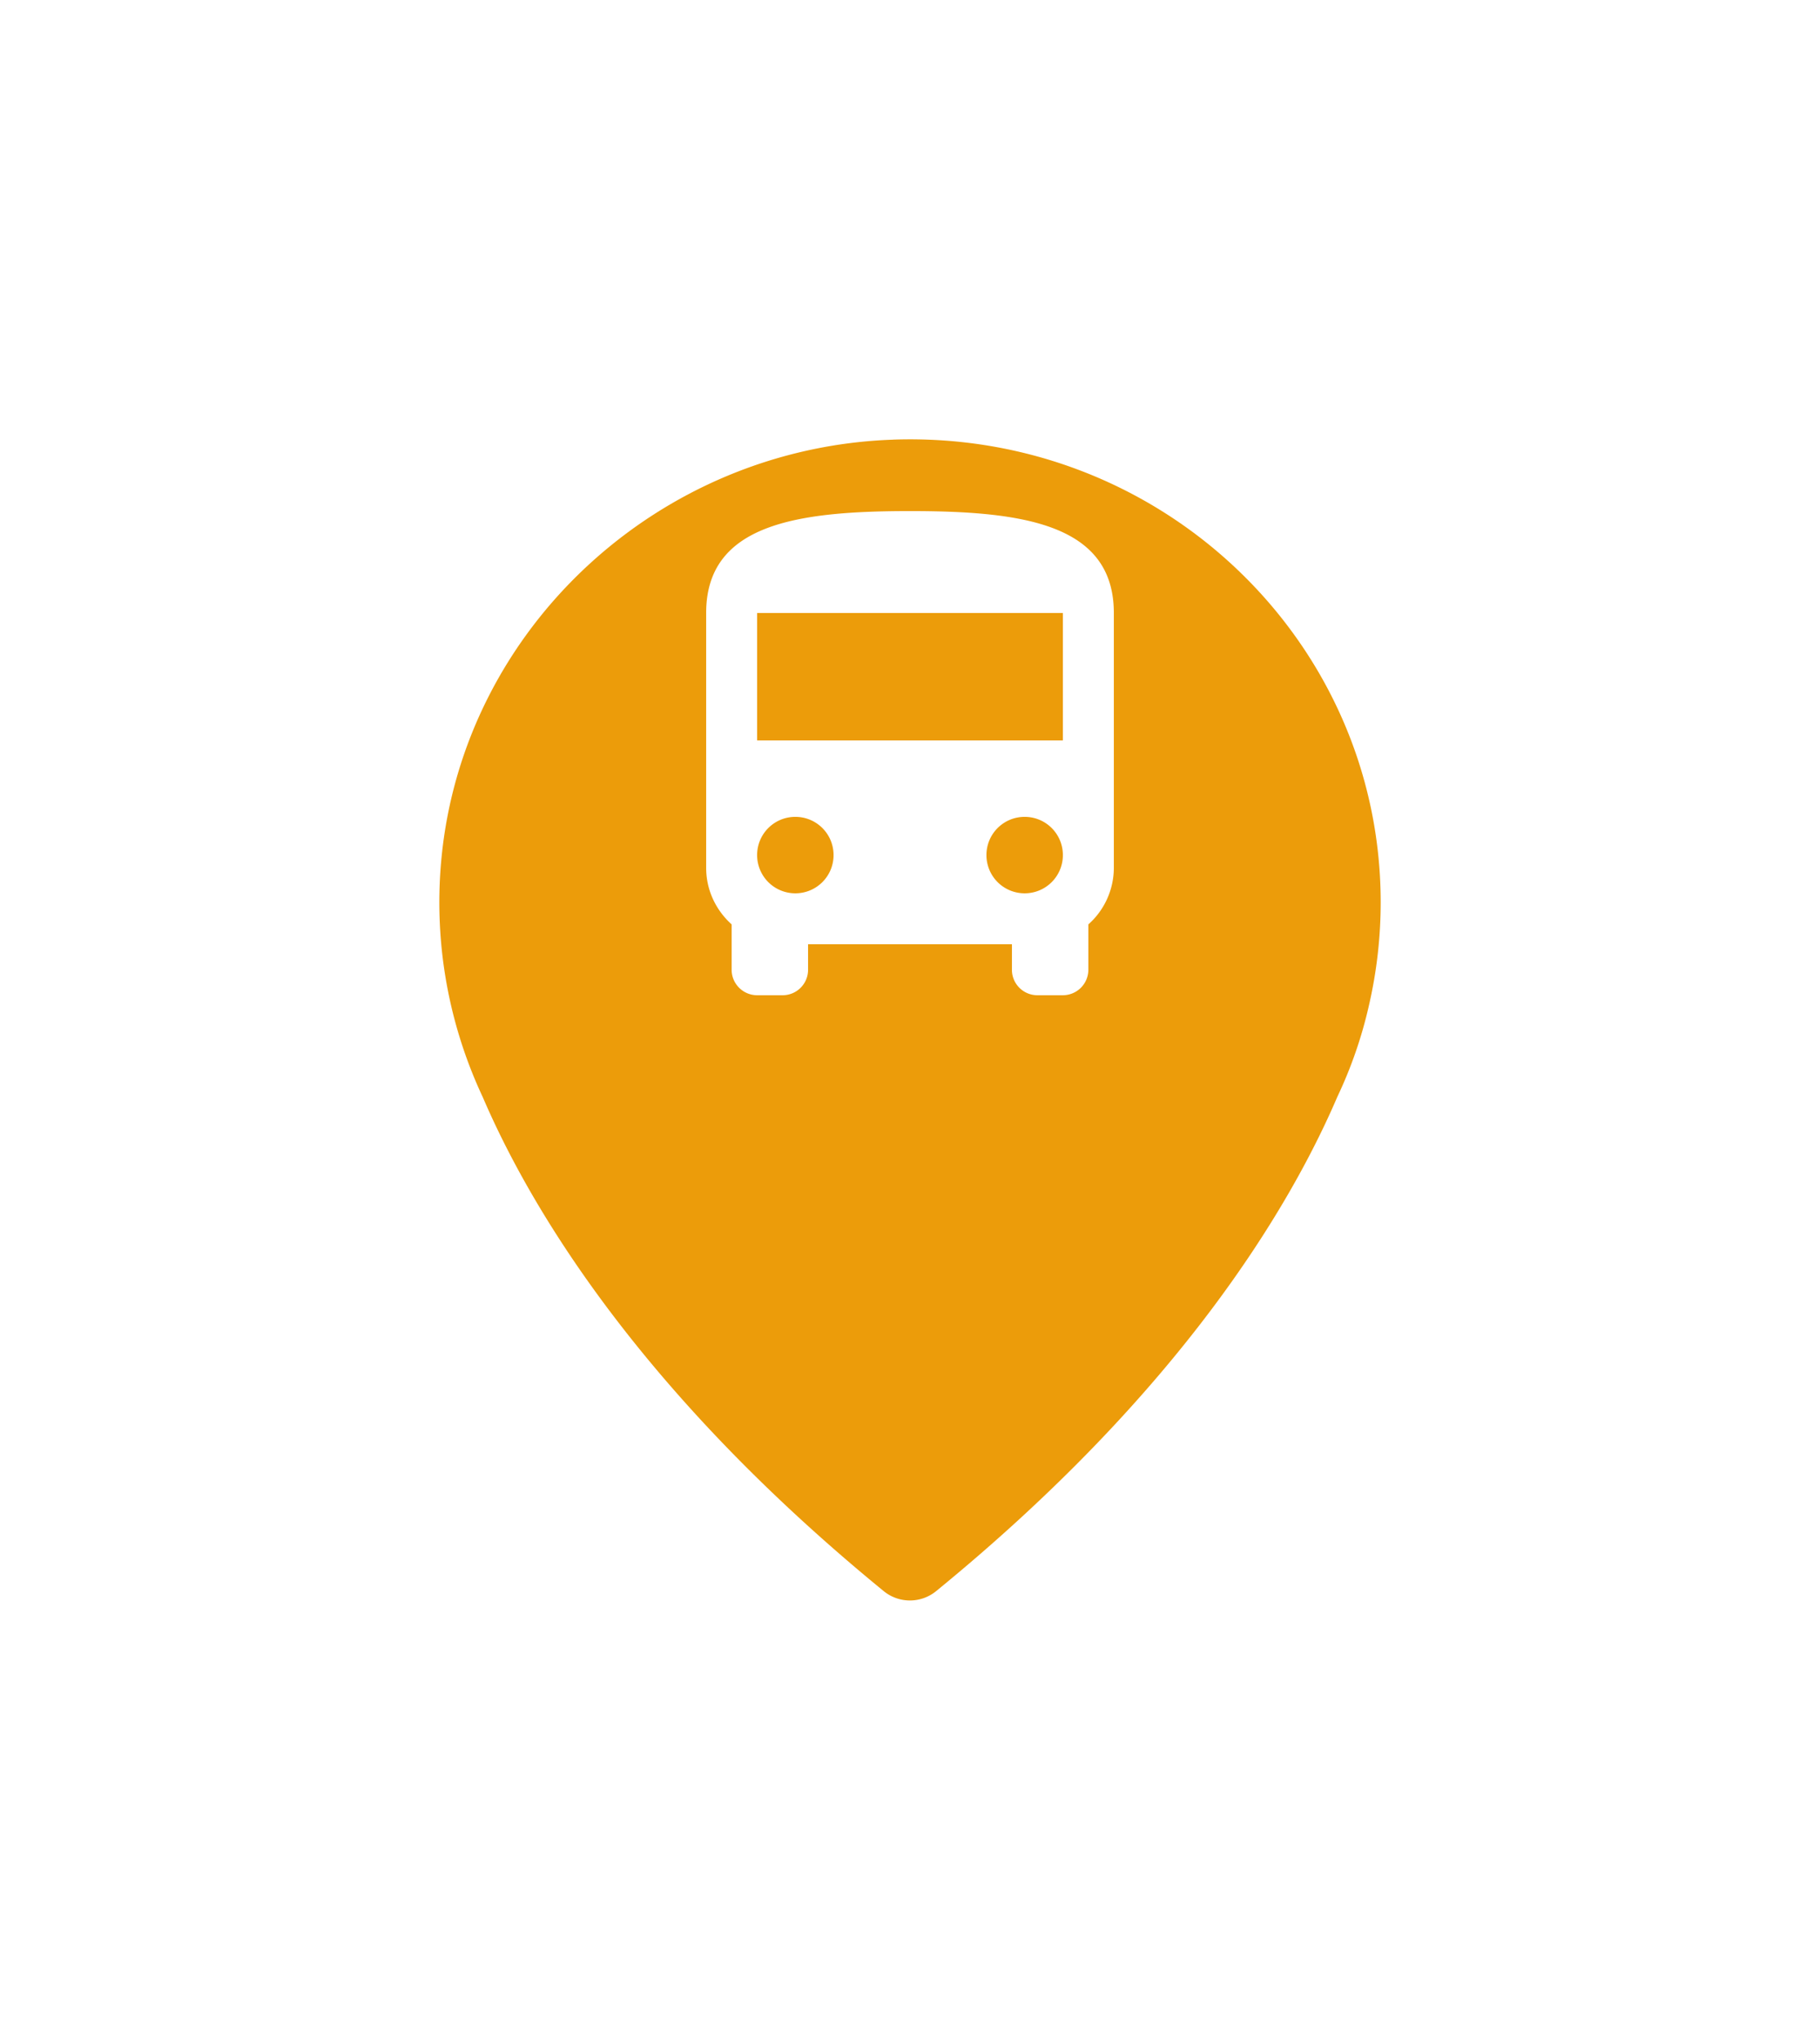 <svg width="58" height="65" fill="none" xmlns="http://www.w3.org/2000/svg"><g filter="url(#filter0_d_3523_21717)"><path d="M28.465 9.01c-7.47.257-13.677 5.993-14.394 13.313a14.616 14.616 0 00.301 4.704 14.639 14.639 0 001.01 2.928c1.503 3.505 4.98 9.37 12.783 15.75a1.32 1.32 0 001.665 0c7.802-6.373 11.279-12.237 12.79-15.757a14.01 14.01 0 001.01-2.929 14.61 14.61 0 00.37-3.262c0-8.33-7.008-15.043-15.535-14.748z" fill="#EC9C0A"/></g><path d="M29 16.286c-3.589 0-6.496.406-6.496 3.248v8.12c0 .719.317 1.356.812 1.803v1.445c0 .447.365.812.812.812h.812c.45 0 .812-.365.812-.812v-.812h6.496v.812c0 .447.362.812.812.812h.812a.814.814 0 00.812-.812v-1.445a2.418 2.418 0 00.812-1.803v-8.12c0-2.842-2.907-3.248-6.496-3.248zm-3.654 12.18a1.216 1.216 0 01-1.218-1.218c0-.674.544-1.218 1.218-1.218.674 0 1.218.544 1.218 1.218 0 .674-.544 1.218-1.218 1.218zm7.308 0a1.216 1.216 0 01-1.218-1.218c0-.674.544-1.218 1.218-1.218.674 0 1.218.544 1.218 1.218 0 .674-.544 1.218-1.218 1.218zm1.218-4.872h-9.744v-4.06h9.744v4.06z" fill="#fff"/><defs><filter id="filter0_d_3523_21717" x="0" y="0" width="58" height="65" filterUnits="userSpaceOnUse" color-interpolation-filters="sRGB"><feFlood flood-opacity="0" result="BackgroundImageFix"/><feColorMatrix in="SourceAlpha" values="0 0 0 0 0 0 0 0 0 0 0 0 0 0 0 0 0 0 127 0" result="hardAlpha"/><feOffset dy="5"/><feGaussianBlur stdDeviation="7"/><feComposite in2="hardAlpha" operator="out"/><feColorMatrix values="0 0 0 0 0.075 0 0 0 0 0.118 0 0 0 0 0.212 0 0 0 0.15 0"/><feBlend mode="multiply" in2="BackgroundImageFix" result="effect1_dropShadow_3523_21717"/><feBlend in="SourceGraphic" in2="effect1_dropShadow_3523_21717" result="shape"/></filter></defs></svg>